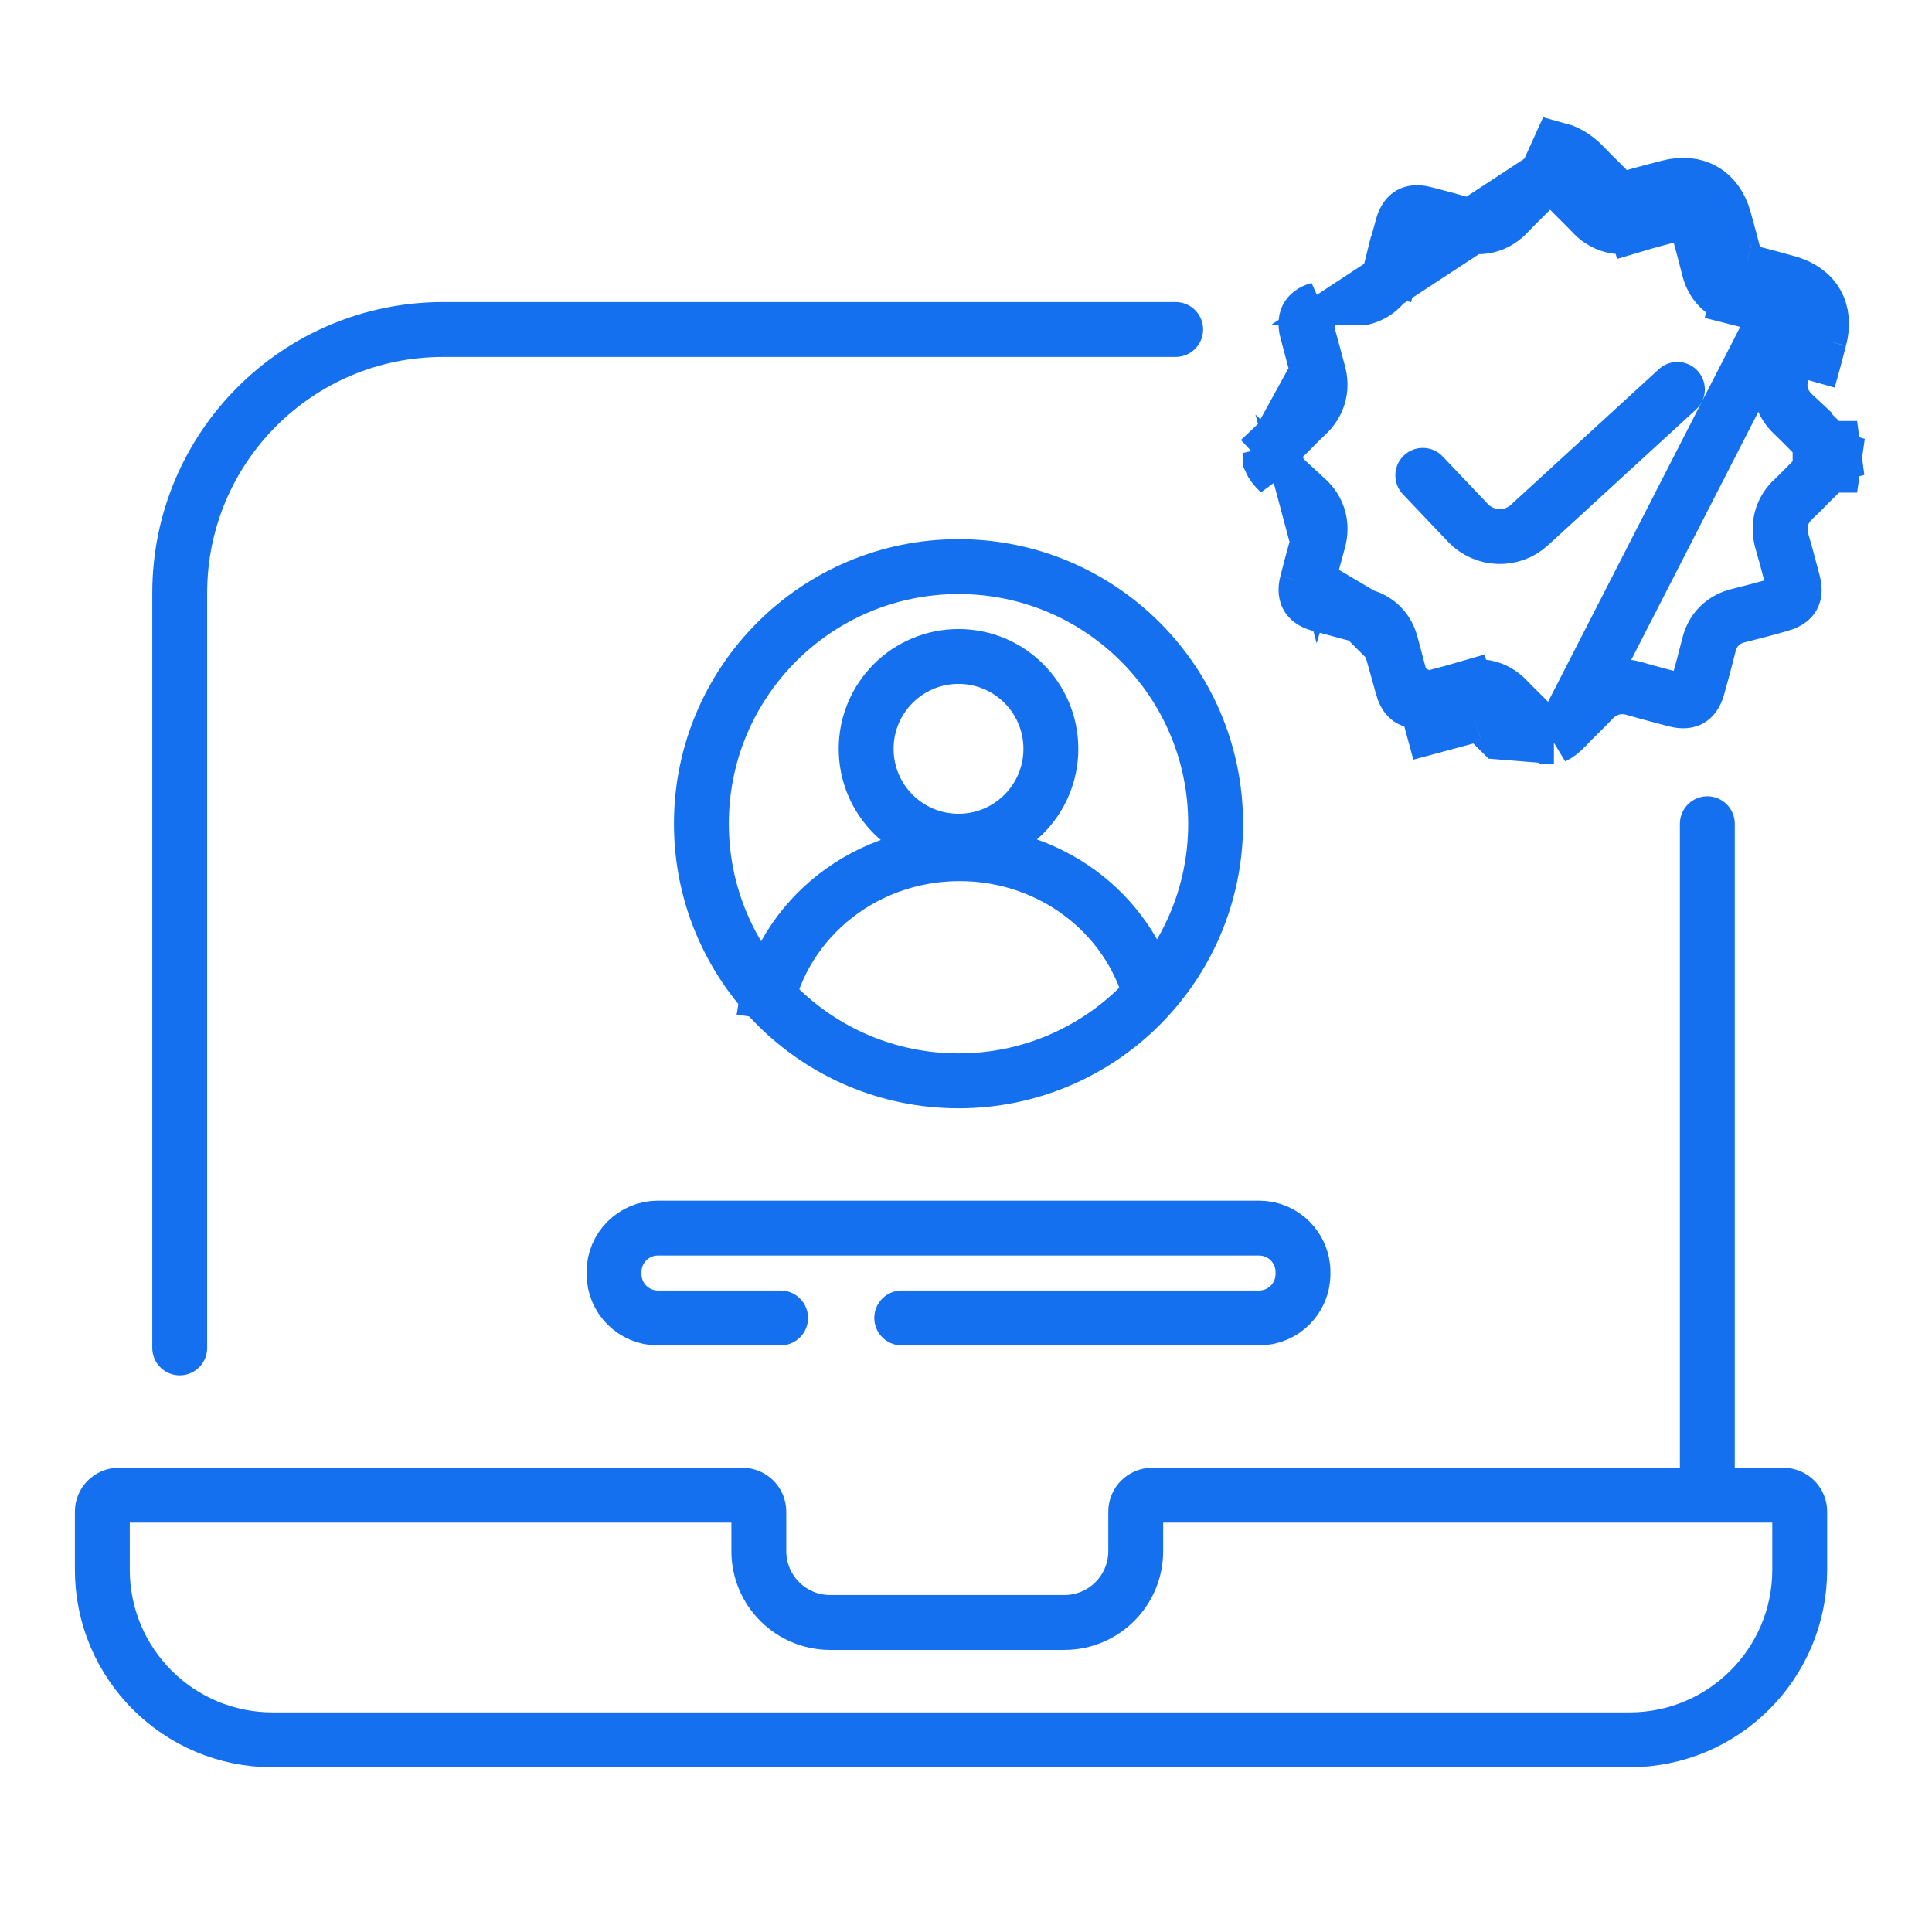 <svg width="88" height="88" viewBox="0 0 88 88" fill="none" xmlns="http://www.w3.org/2000/svg">
<path d="M81.975 68.853V71.496C81.975 75.776 78.505 79.246 74.225 79.246H12.411C8.131 79.246 4.661 75.776 4.661 71.496V68.853C4.661 68.439 4.997 68.103 5.411 68.103H33.814C34.228 68.103 34.564 68.439 34.564 68.853V70.651C34.564 72.446 36.019 73.901 37.814 73.901H48.481C50.276 73.901 51.731 72.446 51.731 70.651V68.853C51.731 68.439 52.066 68.103 52.481 68.103H81.225C81.639 68.103 81.975 68.439 81.975 68.853Z" stroke="#1570EF" stroke-width="2.5"/>
<path d="M53.55 15.008H20.186C13.559 15.008 8.186 20.38 8.186 27.008V61.395" stroke="#1570EF" stroke-width="2.5" stroke-linecap="round"/>
<path d="M35.555 60.031H29.969C28.864 60.031 27.969 59.136 27.969 58.031V57.938C27.969 56.833 28.864 55.938 29.969 55.938H57.349C58.453 55.938 59.349 56.833 59.349 57.938V58.031C59.349 59.136 58.453 60.031 57.349 60.031H41.073" stroke="#1570EF" stroke-width="2.5" stroke-linecap="round"/>
<circle cx="43.659" cy="37.519" r="11.711" stroke="#1570EF" stroke-width="2.5"/>
<path d="M34.791 46.388C35.377 42.152 39.147 38.884 43.709 38.884C48.062 38.884 51.694 41.858 52.527 45.81" stroke="#1570EF" stroke-width="2.5"/>
<path d="M47.866 34.108C47.866 36.432 45.983 38.316 43.659 38.316C41.335 38.316 39.452 36.432 39.452 34.108C39.452 31.785 41.335 29.901 43.659 29.901C45.983 29.901 47.866 31.785 47.866 34.108Z" stroke="#1570EF" stroke-width="2.5"/>
<path d="M77.767 67.535L77.767 37.52" stroke="#1570EF" stroke-width="2.5" stroke-linecap="round"/>
<path d="M64.806 21.652L66.864 23.817C67.615 24.607 68.861 24.65 69.665 23.913L76.403 17.737" stroke="#1570EF" stroke-width="2.5" stroke-linecap="round"/>
<path d="M70.423 8.074H70.784C70.936 8.141 71.102 8.265 71.316 8.491L71.316 8.492C71.519 8.707 71.727 8.912 71.917 9.098C71.93 9.111 71.943 9.124 71.956 9.136C72.161 9.339 72.345 9.521 72.516 9.706C72.737 9.945 73.045 10.18 73.463 10.281C73.868 10.38 74.232 10.316 74.499 10.235L74.138 9.039M70.423 8.074L70.988 6.824C71.489 6.959 71.876 7.262 72.226 7.635C72.411 7.831 72.604 8.021 72.797 8.21C73.013 8.423 73.229 8.636 73.435 8.858C73.645 9.085 73.851 9.125 74.138 9.039M70.423 8.074C70.272 8.142 70.106 8.266 69.895 8.49L69.895 8.49C69.692 8.705 69.484 8.91 69.294 9.097C69.281 9.109 69.268 9.122 69.255 9.135C69.049 9.337 68.865 9.519 68.694 9.705L68.693 9.706C68.472 9.945 68.164 10.178 67.748 10.279C67.344 10.377 66.981 10.315 66.715 10.235L66.714 10.235C66.113 10.055 65.5 9.896 64.864 9.732L64.864 9.732C64.518 9.643 64.325 9.703 64.228 9.76C64.13 9.816 63.981 9.954 63.886 10.299L63.886 10.299C63.704 10.952 63.529 11.6 63.366 12.247L62.154 11.943L63.367 12.245C63.3 12.513 63.168 12.827 62.899 13.097C62.629 13.367 62.316 13.5 62.049 13.568L62.048 13.568L70.423 8.074ZM74.138 9.039C74.704 8.869 75.276 8.72 75.848 8.572C75.901 8.558 75.955 8.544 76.008 8.53C77.233 8.212 78.184 8.752 78.527 9.967M74.138 9.039L74.497 10.236C75.039 10.073 75.589 9.931 76.165 9.781C76.217 9.768 76.27 9.754 76.322 9.74L76.008 8.53L76.323 9.74C76.691 9.645 76.887 9.707 76.98 9.76C77.071 9.812 77.222 9.946 77.325 10.307M78.527 9.967L77.325 10.307C77.325 10.307 77.325 10.307 77.325 10.307M78.527 9.967C78.713 10.624 78.889 11.284 79.055 11.945C79.114 12.177 79.235 12.299 79.467 12.356M78.527 9.967L77.325 10.307M77.325 10.307C77.507 10.952 77.68 11.6 77.843 12.25L77.843 12.251C77.91 12.514 78.041 12.829 78.312 13.1C78.584 13.372 78.899 13.504 79.166 13.57L79.467 12.356M81.419 12.876C82.663 13.225 83.203 14.174 82.875 15.431M81.419 12.876C80.771 12.695 80.12 12.519 79.467 12.356M81.419 12.876L81.083 14.08C81.083 14.08 81.083 14.08 81.083 14.08M81.419 12.876L81.083 14.08M82.875 15.431L81.082 14.08C80.441 13.901 79.802 13.728 79.164 13.569L79.467 12.356M82.875 15.431L82.851 15.52C82.696 16.115 82.54 16.711 82.366 17.301L82.875 15.431ZM81.083 14.08C81.464 14.187 81.599 14.342 81.65 14.431C81.702 14.522 81.768 14.723 81.665 15.114L81.665 15.115L81.644 15.198C81.487 15.798 81.336 16.377 81.168 16.947L81.167 16.948C81.091 17.206 81.032 17.558 81.128 17.951C81.226 18.356 81.451 18.655 81.682 18.871M81.083 14.08L71.335 33.103C71.54 32.885 71.751 32.678 71.943 32.488L71.963 32.469C72.166 32.268 72.349 32.088 72.522 31.903L72.522 31.903C72.715 31.696 72.997 31.464 73.393 31.35C73.796 31.233 74.17 31.28 74.47 31.37C74.871 31.49 75.263 31.593 75.676 31.702C75.88 31.756 76.089 31.811 76.308 31.87L76.308 31.87C76.677 31.97 76.878 31.909 76.974 31.855C77.069 31.802 77.222 31.666 77.325 31.306L77.325 31.306C77.508 30.663 77.68 30.016 77.843 29.365L77.843 29.364C77.91 29.1 78.041 28.785 78.313 28.514C78.584 28.244 78.898 28.112 79.163 28.046C79.827 27.88 80.479 27.709 81.122 27.522L81.123 27.522C81.466 27.422 81.6 27.273 81.655 27.175C81.71 27.077 81.768 26.881 81.675 26.533C81.629 26.362 81.585 26.194 81.542 26.03C81.421 25.572 81.307 25.136 81.176 24.698L81.176 24.698C81.097 24.433 81.034 24.07 81.132 23.665C81.232 23.248 81.466 22.939 81.706 22.718L81.707 22.718C81.888 22.55 82.066 22.37 82.266 22.167L82.297 22.135C82.482 21.947 82.687 21.738 82.903 21.535M81.682 18.871C81.873 19.05 82.06 19.239 82.267 19.449L82.29 19.472C82.484 19.669 82.697 19.885 82.919 20.095M81.682 18.871L82.535 17.958L81.682 18.871C81.682 18.871 81.682 18.871 81.682 18.871ZM82.919 20.095C83.147 20.31 83.271 20.477 83.339 20.63M82.919 20.095L83.778 19.186L82.92 20.096C82.92 20.096 82.919 20.095 82.919 20.095ZM83.339 20.63V20.975M83.339 20.63V20.425H84.589L83.383 20.754C83.372 20.713 83.358 20.672 83.339 20.63ZM83.339 20.975C83.263 21.145 83.13 21.323 82.903 21.535M83.339 20.975C83.36 20.93 83.376 20.885 83.389 20.84L84.589 21.189H83.339V20.975ZM82.903 21.535C82.903 21.536 82.903 21.536 82.903 21.536L83.757 22.446L82.903 21.535ZM70.779 33.541C70.939 33.469 71.113 33.339 71.335 33.104L70.779 33.541ZM70.779 33.541H70.433C70.271 33.469 70.101 33.342 69.894 33.123L69.894 33.123C69.676 32.891 69.453 32.671 69.248 32.468L69.244 32.464C69.035 32.258 68.844 32.07 68.662 31.878L68.662 31.878C68.475 31.68 68.201 31.458 67.817 31.346C67.425 31.233 67.062 31.276 66.769 31.363L67.125 32.561M70.779 33.541L68.358 33.347C68.155 33.146 67.951 32.945 67.755 32.738C67.57 32.542 67.388 32.483 67.125 32.561M67.125 32.561C66.724 32.679 66.32 32.785 65.917 32.892C65.696 32.95 65.475 33.008 65.254 33.068L64.926 31.862M67.125 32.561L66.772 31.362C66.386 31.475 66.014 31.573 65.624 31.676C65.4 31.735 65.169 31.796 64.926 31.862M64.926 31.862C64.53 31.97 64.326 31.905 64.234 31.853C64.144 31.803 63.986 31.668 63.878 31.283L64.926 31.862ZM63.357 29.332L63.357 29.334C63.523 29.986 63.697 30.636 63.878 31.282L63.357 29.332ZM63.357 29.332C63.291 29.074 63.161 28.773 62.901 28.512C62.642 28.252 62.341 28.121 62.084 28.055L62.08 28.053M63.357 29.332L62.08 28.053M62.08 28.053C61.657 27.945 61.245 27.833 60.822 27.718C60.59 27.655 60.355 27.591 60.114 27.527C59.765 27.434 59.621 27.283 59.562 27.183C59.504 27.084 59.443 26.891 59.531 26.548L59.531 26.547M62.08 28.053L59.531 26.547M59.531 26.547C59.695 25.911 59.854 25.299 60.034 24.698L60.034 24.698M59.531 26.547L60.034 24.698M60.034 24.698C60.113 24.432 60.176 24.07 60.079 23.665C59.978 23.248 59.745 22.94 59.504 22.718L60.034 24.698ZM60.034 16.916L60.034 16.917C60.112 17.181 60.175 17.543 60.078 17.947C59.977 18.363 59.744 18.672 59.503 18.895C59.318 19.067 59.136 19.25 58.933 19.456C58.92 19.469 58.908 19.482 58.895 19.495C58.709 19.684 58.504 19.893 58.289 20.096L57.432 19.186L58.289 20.095L60.034 16.916ZM60.034 16.916C59.885 16.417 59.754 15.915 59.616 15.39C59.587 15.28 59.558 15.17 59.529 15.058L59.529 15.057M60.034 16.916L59.529 15.057M59.529 15.057C59.443 14.732 59.498 14.537 59.559 14.431M59.529 15.057L59.559 14.431M59.559 14.431C59.619 14.326 59.755 14.182 60.072 14.094L59.559 14.431ZM57.87 20.979V20.631L58.29 21.517C58.29 21.517 58.29 21.517 58.29 21.517C58.067 21.307 57.941 21.138 57.87 20.979Z" stroke="#1570EF" stroke-width="2.5"/>
</svg>
